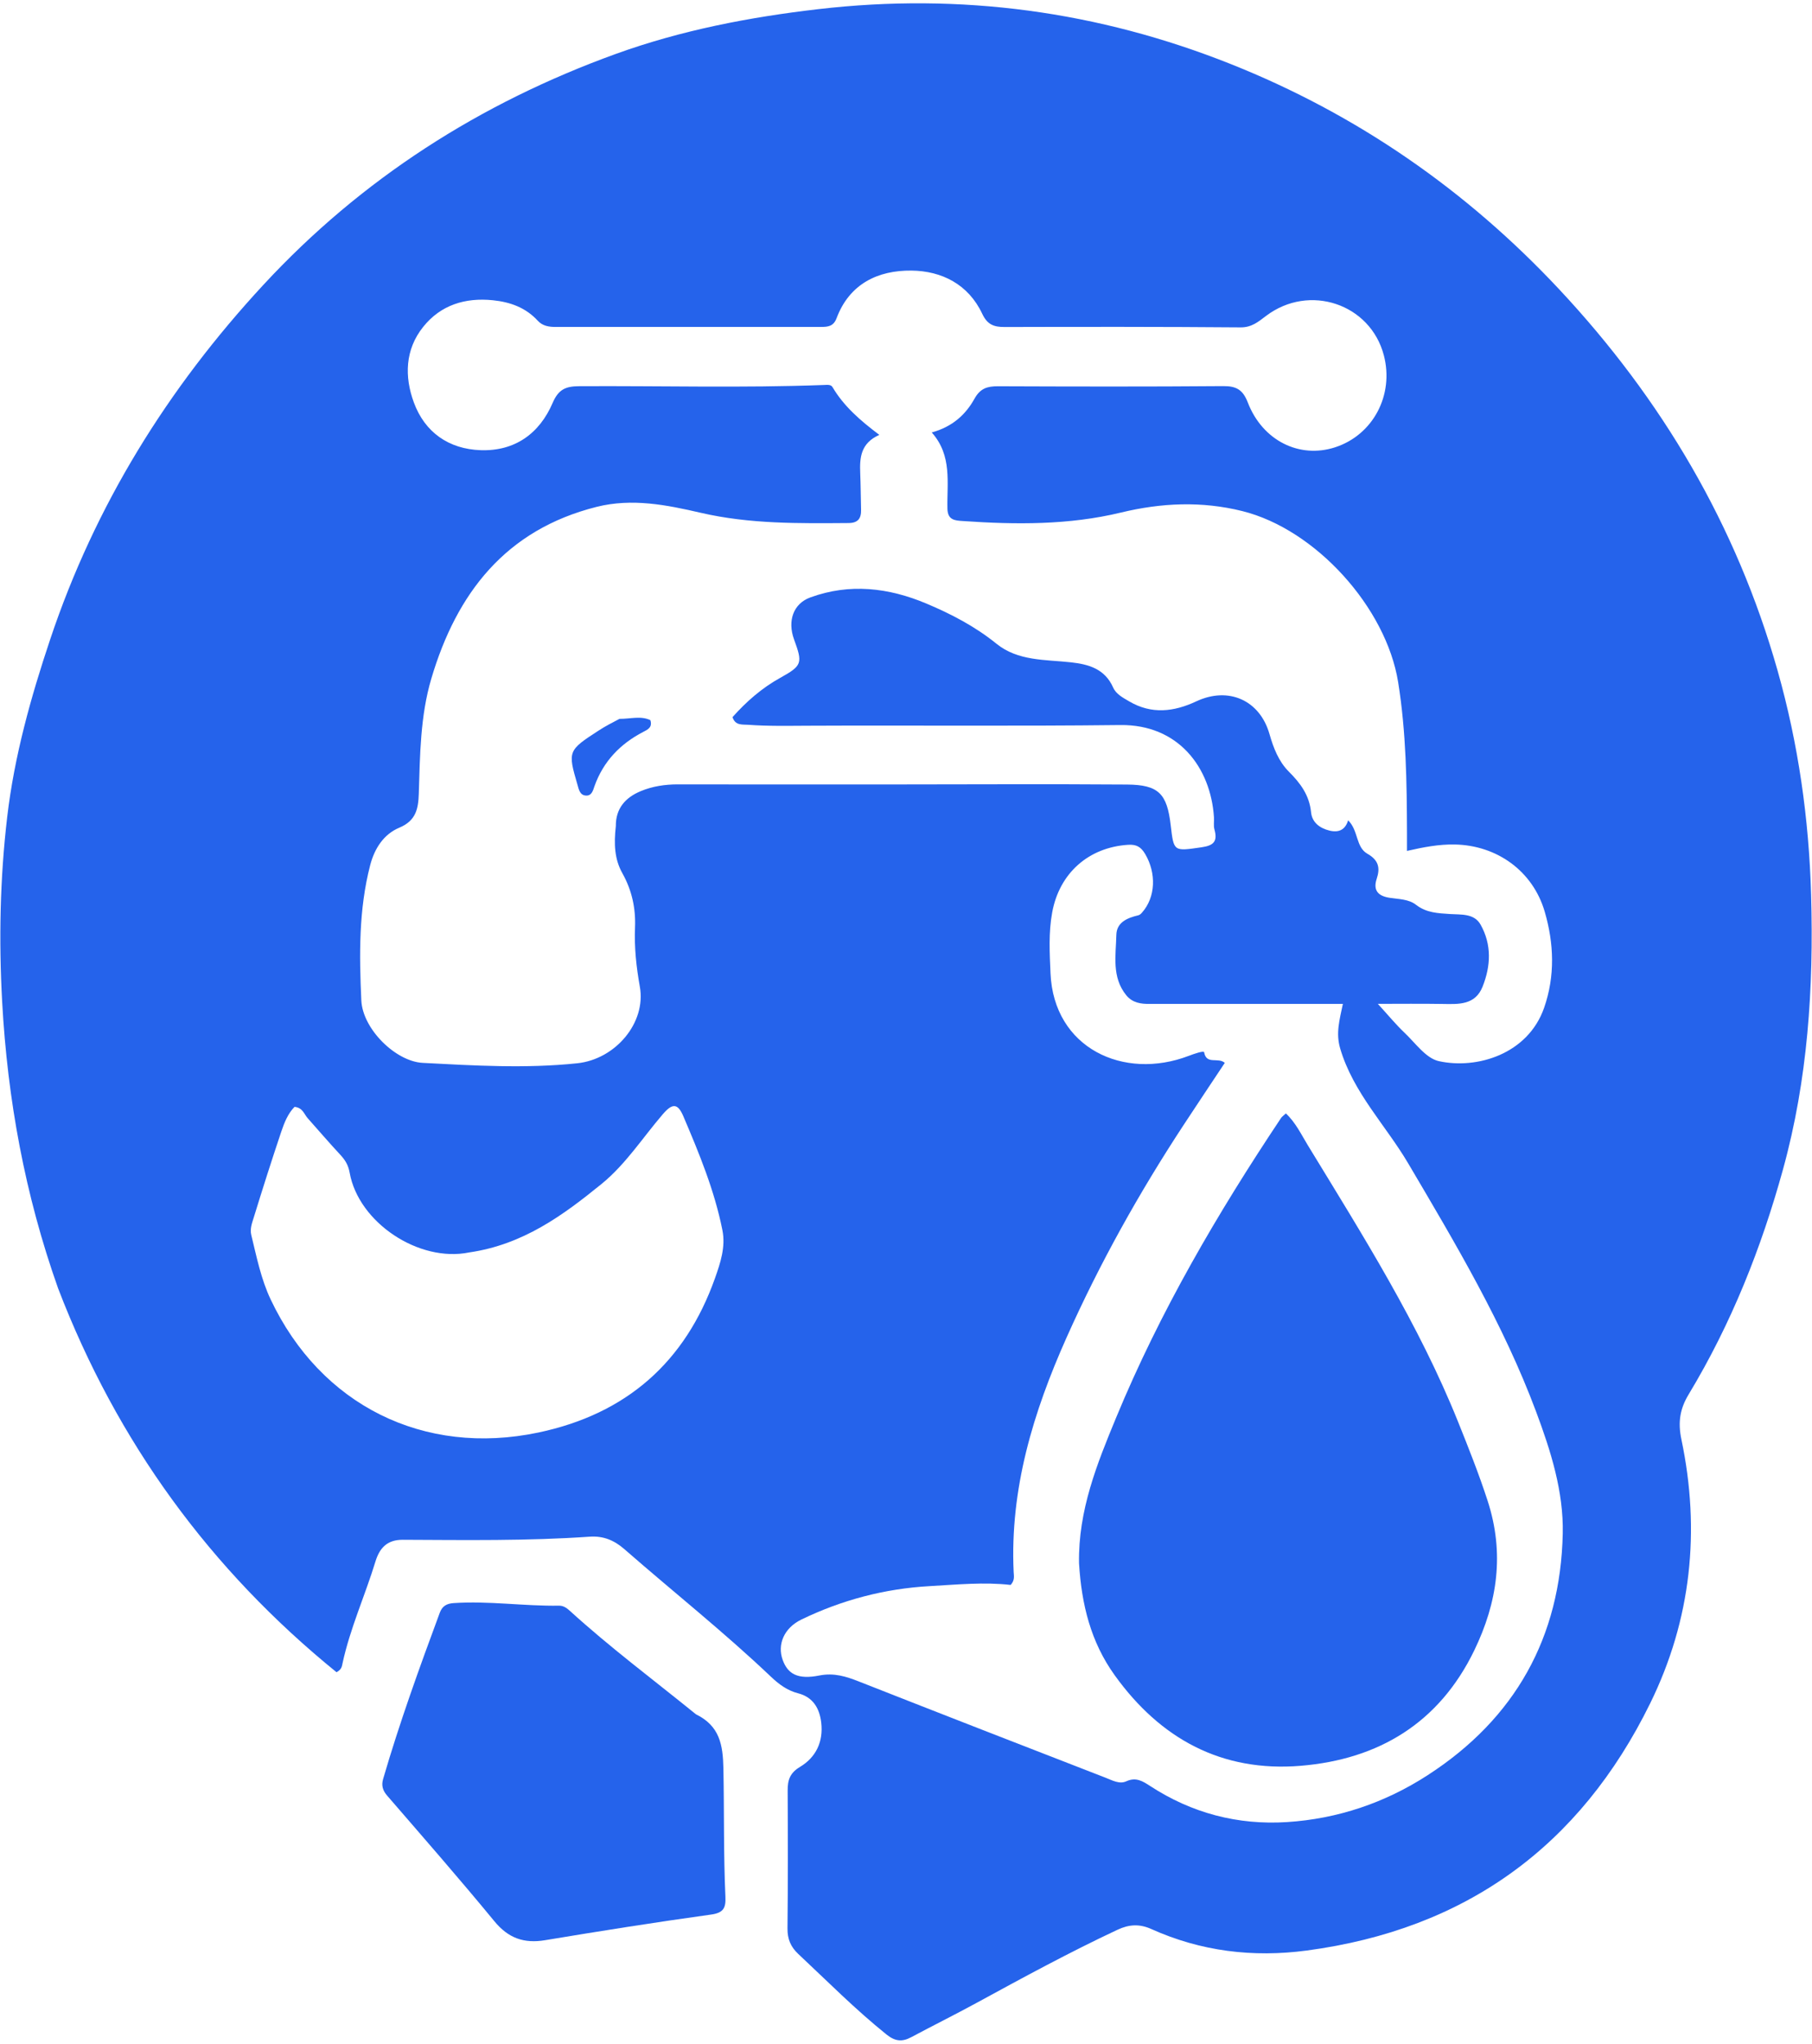 <?xml version="1.0" encoding="UTF-8"?>
<svg xmlns="http://www.w3.org/2000/svg" xmlns:xlink="http://www.w3.org/1999/xlink" width="133px" height="150px" viewBox="0 0 443 498" version="1.1">
<g id="surface1">
<path style=" stroke:none;fill-rule:nonzero;fill:#2563eb;fill-opacity:1;" d="M 14.203 314.152 C 6.094 291.293 1.848 268.027 0.527 244.098 C -0.305 228.965 0 213.91 1.758 198.934 C 3.5 184.062 7.527 169.652 12.293 155.422 C 23.254 122.688 41.023 94.086 64.359 68.863 C 88.363 42.914 117.379 24.379 150.547 12.375 C 166.539 6.59 183.156 3.387 200.055 1.426 C 234.848 -2.617 268.52 1.945 300.949 14.867 C 331.77 27.152 358.508 45.676 381.176 69.902 C 406.305 96.766 424.543 127.637 434.59 163.145 C 439.668 181.078 442.258 199.344 442.785 218.012 C 443.426 240.699 441.965 263.098 435.918 285.043 C 430.598 304.352 423.246 322.84 412.867 340.043 C 410.766 343.523 410.156 346.734 411.082 351.145 C 415.75 373.379 413.504 395.109 403.438 415.609 C 386.262 450.586 358.285 470.871 319.5 476.039 C 306.32 477.797 293.598 476.246 281.453 470.777 C 278.555 469.477 275.992 469.664 273.23 470.953 C 261.469 476.461 250.074 482.672 238.676 488.883 C 233.418 491.746 228.051 494.414 222.766 497.234 C 220.535 498.422 218.824 498.254 216.711 496.551 C 209.102 490.438 202.254 483.523 195.152 476.871 C 193.305 475.137 192.5 473.215 192.527 470.621 C 192.652 459.391 192.629 448.16 192.57 436.93 C 192.555 434.379 193.105 432.633 195.586 431.148 C 199.492 428.809 201.324 424.984 200.773 420.309 C 200.363 416.816 198.754 414.09 195.148 413.164 C 192.48 412.48 190.414 410.938 188.512 409.133 C 177.016 398.199 164.582 388.348 152.652 377.918 C 150.184 375.762 147.516 374.629 144.141 374.867 C 128.934 375.93 113.691 375.688 98.461 375.625 C 94.641 375.609 92.801 377.637 91.789 380.941 C 89.246 389.281 85.59 397.266 83.742 405.828 C 83.586 406.551 83.543 407.332 82.273 408.004 C 51.387 382.906 28.633 351.75 14.203 314.152 M 150.559 201.152 C 150.523 196.84 152.875 194.176 156.641 192.605 C 159.547 191.398 162.613 190.941 165.77 190.949 C 182.508 190.977 199.242 190.973 215.977 190.969 C 235.832 190.965 255.688 190.84 275.539 190.988 C 283.285 191.047 285.324 193.238 286.215 200.934 C 286.973 207.477 286.949 207.297 293.773 206.324 C 296.77 205.898 297.711 204.84 296.91 201.977 C 296.648 201.047 296.859 199.992 296.793 198.996 C 295.988 186.797 288.086 176.277 273.898 176.441 C 248.426 176.738 222.945 176.492 197.469 176.609 C 192.602 176.629 187.742 176.738 182.887 176.379 C 181.484 176.277 179.777 176.621 179.082 174.512 C 182.453 170.734 186.203 167.426 190.734 164.91 C 196.172 161.895 196.246 161.32 194.129 155.504 C 192.484 150.984 193.941 146.766 198.109 145.242 C 207.73 141.727 217.254 142.859 226.473 146.738 C 232.555 149.297 238.395 152.336 243.598 156.551 C 248.883 160.836 255.539 160.418 261.824 161.109 C 266.215 161.594 270.125 162.727 272.145 167.273 C 272.863 168.891 274.52 169.746 276.051 170.648 C 281.551 173.883 287 173.215 292.484 170.645 C 300.348 166.965 308.004 170.367 310.363 178.641 C 311.336 182.051 312.609 185.352 315.121 187.859 C 317.945 190.676 320.121 193.617 320.531 197.777 C 320.773 200.215 322.617 201.652 325.016 202.242 C 327.238 202.793 328.883 202.113 329.59 199.734 C 332.137 202.207 331.43 206.281 334.301 207.906 C 337.07 209.473 337.453 211.395 336.578 214.031 C 335.613 216.949 337.035 218.258 339.711 218.672 C 341.938 219.016 344.391 218.988 346.168 220.371 C 348.738 222.375 351.555 222.445 354.551 222.648 C 357.188 222.824 360.406 222.441 361.98 225.246 C 364.723 230.133 364.484 235.332 362.461 240.406 C 360.645 244.961 356.578 244.688 352.625 244.625 C 347.469 244.539 342.305 244.602 336.859 244.602 C 339.348 247.324 341.238 249.637 343.391 251.676 C 346.051 254.195 348.609 257.914 351.766 258.609 C 361.078 260.668 373.551 256.887 377.5 245.586 C 380.215 237.816 379.93 229.84 377.645 222.039 C 374.738 212.113 365.953 205.832 355.641 205.645 C 351.789 205.574 348.07 206.285 343.984 207.215 C 343.984 205.512 343.988 204.16 343.984 202.812 C 343.941 190.484 343.789 178.188 341.816 165.941 C 338.887 147.738 321.688 128.609 303.711 124.133 C 293.805 121.668 283.941 122.105 274.078 124.488 C 261.312 127.574 248.359 127.465 235.371 126.566 C 233.48 126.434 231.695 126.363 231.629 123.57 C 231.484 117.227 232.84 110.586 227.797 104.914 C 232.895 103.508 236.109 100.512 238.246 96.66 C 239.66 94.117 241.387 93.613 243.965 93.621 C 262.324 93.691 280.684 93.734 299.039 93.582 C 302.27 93.555 303.863 94.477 305.059 97.574 C 308.66 106.91 317.676 111.375 326.402 108.543 C 335.676 105.539 340.859 95.773 338.328 86.07 C 335.047 73.469 320.098 68.438 309.547 76.406 C 307.668 77.824 306.043 79.242 303.316 79.223 C 284.086 79.066 264.855 79.078 245.621 79.133 C 242.988 79.141 241.395 78.57 240.133 75.895 C 236.758 68.723 230.27 65.422 222.84 65.34 C 214.652 65.254 207.691 68.559 204.535 76.961 C 203.781 78.977 202.434 79.113 200.734 79.113 C 179.129 79.105 157.523 79.105 135.918 79.121 C 134.242 79.121 132.676 78.91 131.473 77.594 C 128.52 74.375 124.703 73.016 120.492 72.59 C 113.723 71.906 107.738 73.734 103.438 79.129 C 99.004 84.688 98.863 91.293 101.18 97.582 C 103.867 104.887 109.723 108.984 117.52 109.246 C 125.875 109.527 131.902 105.184 135.117 97.676 C 136.535 94.363 138.32 93.625 141.555 93.605 C 161.527 93.488 181.504 94.059 201.477 93.309 C 202.262 93.277 203.145 93.164 203.535 93.828 C 206.281 98.48 210.281 101.969 214.98 105.504 C 210.398 107.547 210.16 111.09 210.309 114.832 C 210.43 117.824 210.438 120.816 210.516 123.809 C 210.57 125.906 209.781 127.043 207.473 127.059 C 195.371 127.148 183.305 127.324 171.363 124.562 C 163.008 122.629 154.539 120.926 145.859 123.105 C 123.617 128.695 111.641 144.203 105.453 165.082 C 102.746 174.215 102.684 183.766 102.387 193.227 C 102.27 196.879 101.719 199.824 97.625 201.535 C 93.844 203.113 91.574 206.582 90.508 210.68 C 87.68 221.566 87.828 232.691 88.336 243.754 C 88.66 250.762 96.727 258.688 103.355 259.035 C 115.934 259.695 128.527 260.457 141.125 259.133 C 150.496 258.145 158 249.211 156.434 240.438 C 155.57 235.617 155.047 230.805 155.25 225.941 C 155.445 221.191 154.473 216.801 152.152 212.656 C 150.246 209.258 150.059 205.555 150.559 201.152 M 281.121 244.609 C 278.926 244.664 276.844 244.336 275.359 242.512 C 271.75 238.078 272.812 232.781 272.926 227.758 C 272.996 224.645 275.629 223.582 278.32 222.945 C 278.648 222.867 278.965 222.566 279.203 222.293 C 282.555 218.508 282.723 212.645 279.977 207.977 C 278.926 206.191 277.777 205.594 275.812 205.719 C 266.141 206.34 259.02 212.629 257.246 222.223 C 256.328 227.176 256.617 232.188 256.832 237.148 C 257.625 255.414 274.691 263.414 290.637 257.312 C 291.934 256.816 294.312 255.996 294.391 256.441 C 294.945 259.578 297.82 257.566 299.438 259.035 C 296.074 264.102 292.711 269.129 289.391 274.188 C 278.5 290.773 268.867 308.016 260.762 326.168 C 252.59 344.477 246.883 363.195 247.82 383.492 C 247.867 384.453 248.148 385.5 247.086 386.664 C 240.641 385.914 233.938 386.582 227.25 386.957 C 216.312 387.57 205.812 390.34 195.945 395.113 C 191.621 397.207 190.012 401.262 191.344 404.973 C 192.598 408.477 195.086 409.84 200.324 408.801 C 203.91 408.094 206.859 409.039 210.027 410.285 C 230.098 418.188 250.203 426.008 270.316 433.805 C 271.91 434.422 273.68 435.441 275.348 434.672 C 277.73 433.574 279.383 434.645 281.203 435.828 C 291.363 442.457 302.621 445.406 314.625 444.641 C 327.016 443.852 338.594 439.938 349.043 433.172 C 370.438 419.324 381.516 399.465 382.062 374.113 C 382.285 363.848 379.145 353.941 375.566 344.352 C 367.547 322.871 355.879 303.273 344.273 283.598 C 338.754 274.242 330.84 266.316 327.652 255.523 C 326.547 251.773 327.473 248.609 328.309 244.613 C 312.98 244.613 297.398 244.613 281.121 244.609 M 114.699 305.375 C 102.473 307.883 87.684 298.141 85.484 285.883 C 85.141 283.973 84.375 282.766 83.172 281.473 C 80.453 278.555 77.863 275.516 75.207 272.539 C 74.336 271.562 74.023 269.988 72.008 269.789 C 70.43 271.383 69.527 273.59 68.789 275.781 C 66.449 282.742 64.219 289.746 62.059 296.766 C 61.637 298.148 61.055 299.566 61.441 301.148 C 62.742 306.473 63.801 311.855 66.168 316.863 C 78.402 342.715 103.617 355.305 131.648 349.398 C 153.066 344.883 167.512 332.258 174.816 311.633 C 176.137 307.902 177.426 304.02 176.617 299.945 C 174.688 290.23 170.918 281.121 167.059 272.07 C 165.672 268.82 164.344 268.906 162.031 271.602 C 157.098 277.34 152.969 283.836 147.051 288.648 C 137.629 296.309 127.871 303.473 114.699 305.375 Z M 114.699 305.375 "/>
<path style=" stroke:none;fill-rule:nonzero;fill:#2563eb;fill-opacity:1;" d="M 170.137 418.281 C 175.953 421.137 176.742 425.723 176.859 431.559 C 177.07 442.02 176.875 452.488 177.352 462.941 C 177.469 465.582 176.922 466.82 173.859 467.246 C 160.301 469.125 146.773 471.27 133.27 473.516 C 128.098 474.375 124.277 473.027 120.867 468.883 C 112.32 458.492 103.457 448.359 94.656 438.18 C 93.543 436.891 93.207 435.668 93.668 434.098 C 97.672 420.348 102.543 406.895 107.512 393.473 C 108.121 391.824 109.203 391.219 110.887 391.105 C 119.504 390.52 128.07 391.867 136.676 391.734 C 137.723 391.719 138.535 392.277 139.305 392.98 C 149.074 401.887 159.672 409.793 170.137 418.281 Z M 170.137 418.281 "/>
<path style=" stroke:none;fill-rule:nonzero;fill:#2563eb;fill-opacity:1;" d="M 151.449 174.93 C 154.18 174.945 156.664 174.129 159 175.246 C 159.559 177.027 158.352 177.551 157.25 178.125 C 151.633 181.043 147.531 185.301 145.359 191.336 C 145.008 192.316 144.723 193.727 143.32 193.688 C 141.766 193.641 141.527 192.23 141.18 191.035 C 138.785 182.84 138.84 182.656 146.344 177.797 C 147.898 176.789 149.539 175.918 151.449 174.93 Z M 151.449 174.93 "/>
<path style=" stroke:none;fill-rule:nonzero;fill:#2563eb;fill-opacity:1;" d="M 263.801 381.348 C 263.59 368.422 268.215 357.023 272.871 345.766 C 283.582 319.859 297.676 295.762 313.215 272.48 C 313.414 272.184 313.742 271.977 314.371 271.391 C 316.758 273.621 318.137 276.551 319.758 279.207 C 333.137 301.141 346.875 322.887 356.496 346.844 C 359.047 353.195 361.57 359.547 363.695 366.086 C 367.848 378.867 366.137 390.883 360.434 402.664 C 351.844 420.402 337.062 429.301 318.004 430.879 C 298.734 432.473 283.695 424.316 272.496 408.707 C 266.676 400.598 264.41 391.441 263.801 381.348 Z M 263.801 381.348 "/>
</g>
</svg>
